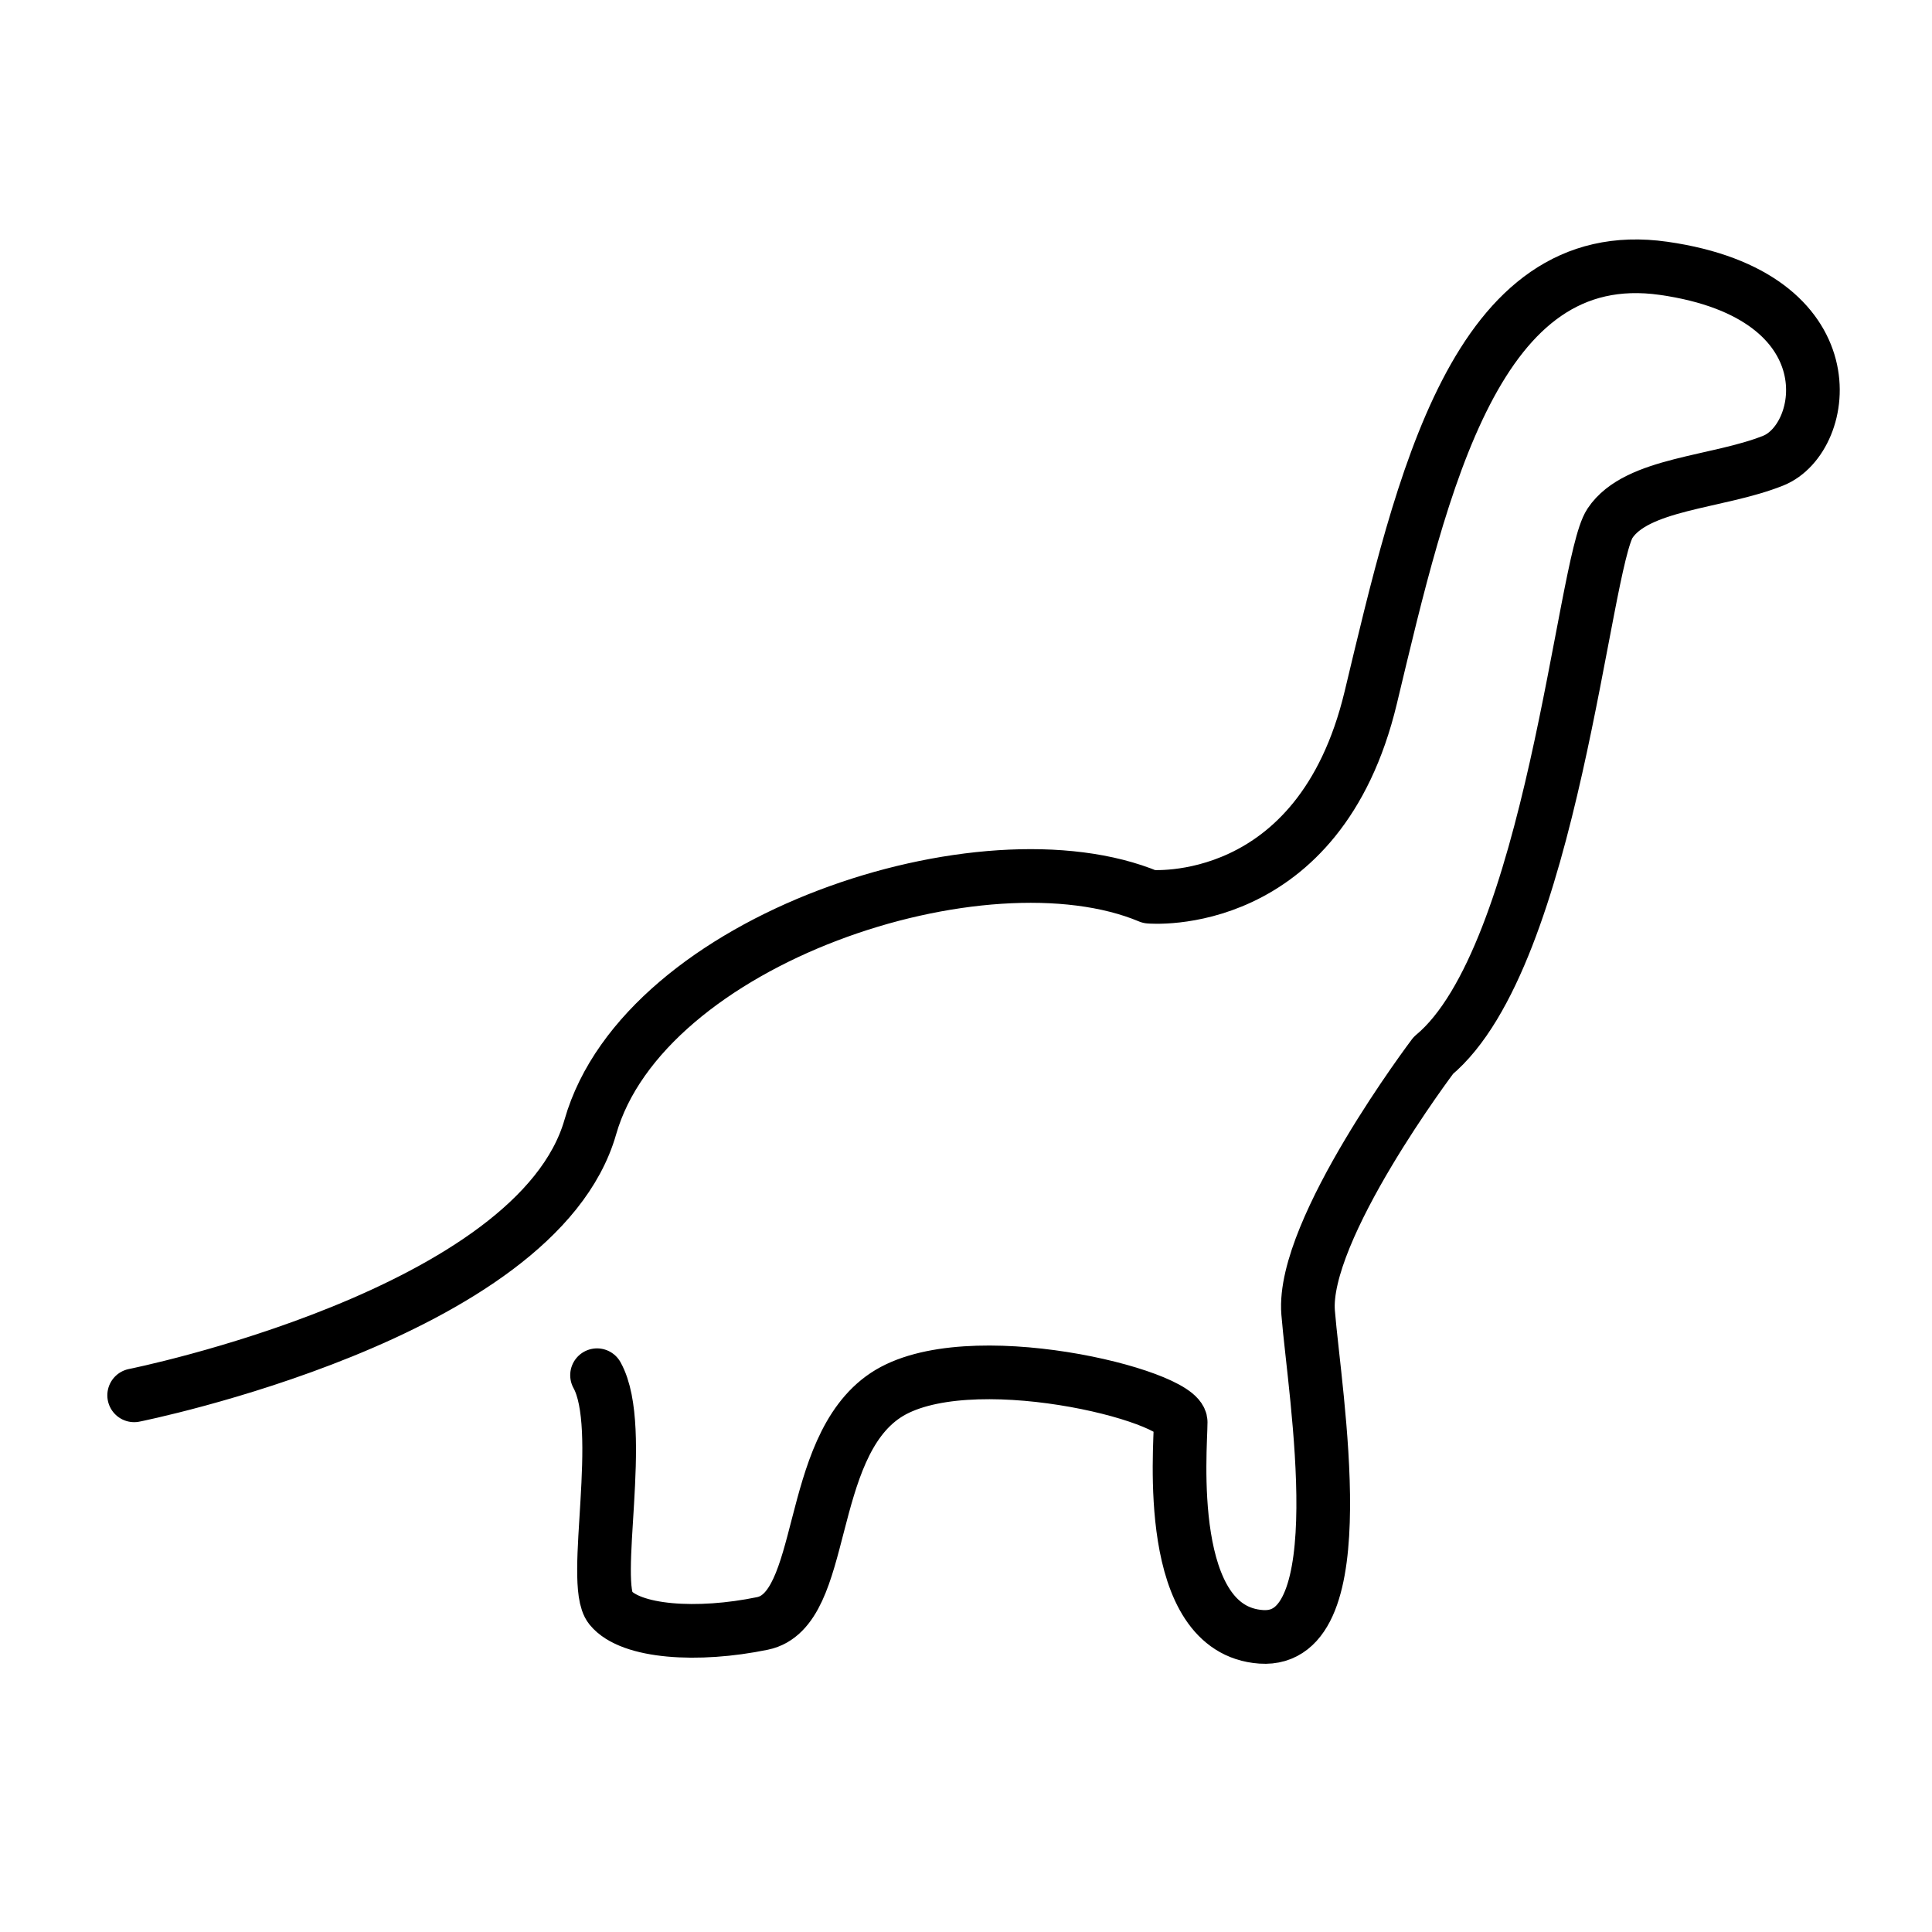<svg id="emoji" viewBox="0 0 72 72" xmlns="http://www.w3.org/2000/svg">
  <g id="line">
    <path fill="none" stroke="#000000" stroke-linecap="round" stroke-linejoin="round" stroke-width="2" d="M5,52c0,0,15-3,17-10 s14.667-11.167,20.833-8.583c0,0,6.333,0.583,8.25-7.417C53,18,55,9,62,10s6.167,6.333,4.083,7.167C64,18,61,18,60,19.5 s-2.167,16.167-6.583,19.833c0,0-4.917,6.5-4.667,9.583C49,52,50.583,61.25,47,61c-3.629-0.253-3-7-3-8s-8-3-11-1 s-2.167,8-4.583,8.5S23.5,60.833,22.75,59.917C22,59,23.349,53.229,22.25,51.25"/>
  </g>
</svg>
